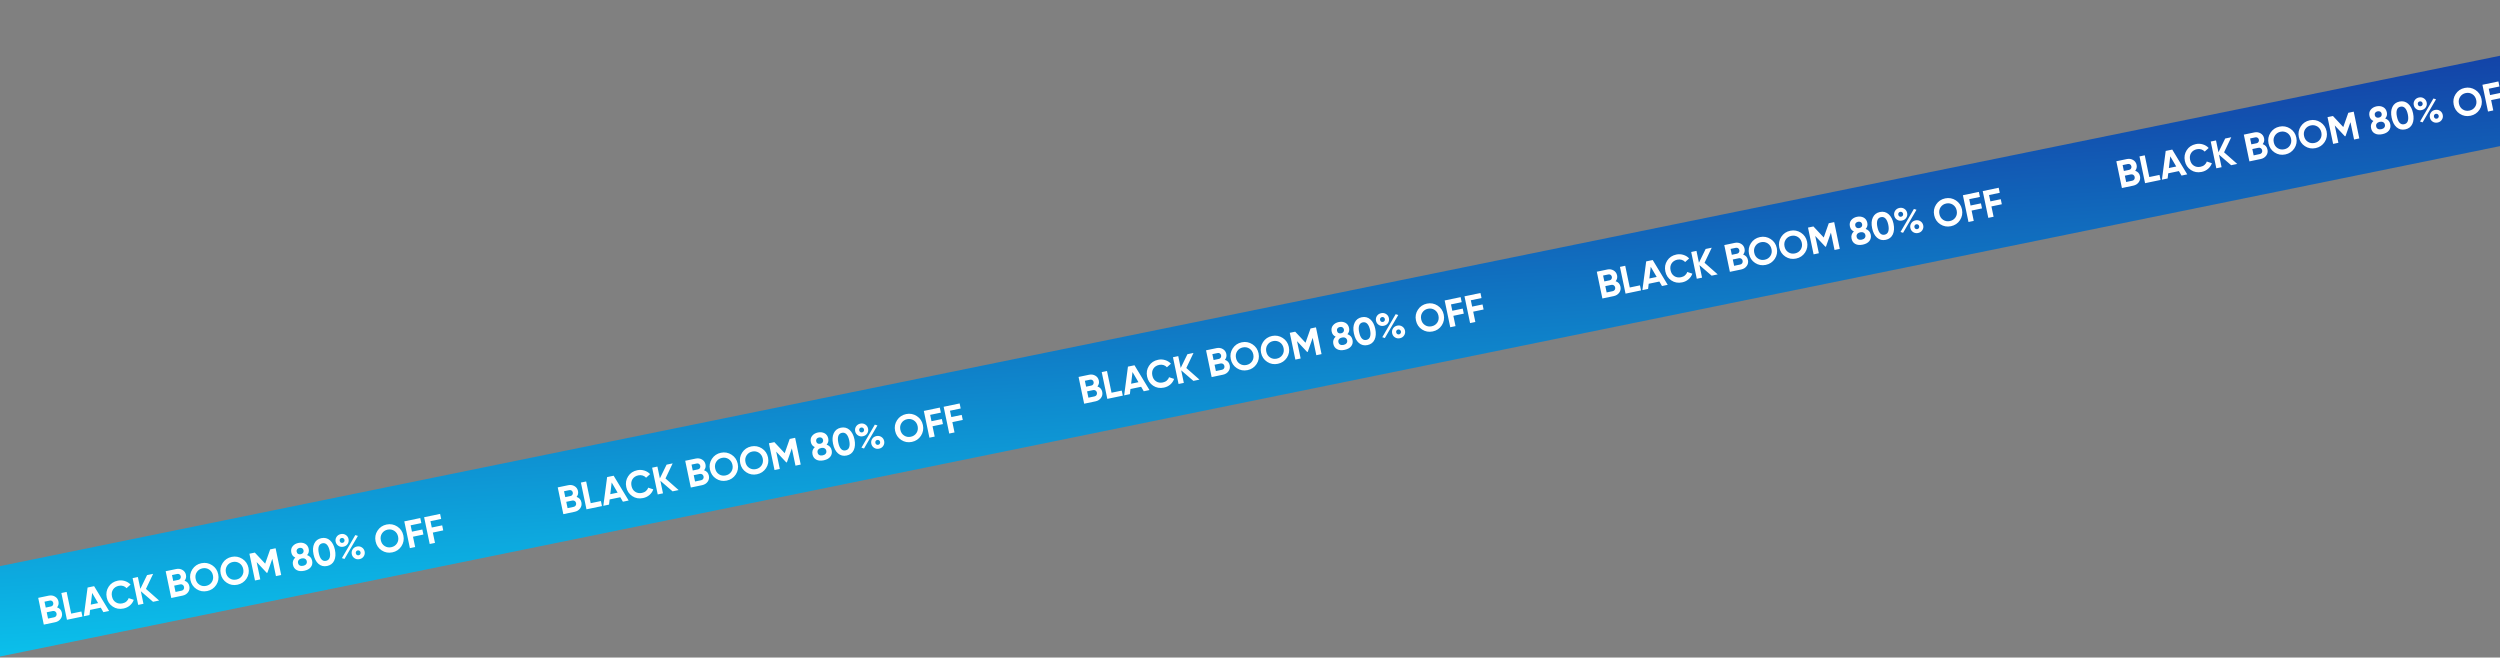 <svg width="1920" height="505" viewBox="0 0 1920 505" fill="none" xmlns="http://www.w3.org/2000/svg">
<rect x="0" y="0" width="1920" height="505" fill="#808080" stroke="none"/>
<g clip-path="url(#clip0_25303_119702)">
<rect width="2188" height="68" transform="translate(-14 437.641) rotate(-11.538)" fill="url(#paint0_linear_25303_119702)"/>
<path d="M43.83 466.45C45.842 467.133 47.077 468.5 47.513 470.585C47.881 472.346 47.559 473.885 46.558 475.258C45.558 476.632 44.148 477.509 42.356 477.883L33.635 479.705L29.34 459.149L37.445 457.456C39.207 457.088 40.792 457.339 42.223 458.174C43.654 459.009 44.559 460.26 44.909 461.934C45.265 463.637 44.907 465.153 43.83 466.45ZM38.237 461.244L34.184 462.091L35.129 466.613L39.181 465.766C39.798 465.638 40.284 465.322 40.603 464.795C40.928 464.298 41.046 463.691 40.911 463.045C40.776 462.399 40.461 461.913 39.957 461.559C39.46 461.234 38.883 461.109 38.237 461.244ZM41.565 474.095C42.24 473.954 42.755 473.632 43.127 473.064C43.469 472.502 43.582 471.865 43.434 471.161C43.293 470.485 42.942 469.976 42.403 469.599C41.835 469.227 41.228 469.108 40.553 469.25L35.883 470.225L36.896 475.07L41.565 474.095ZM54.657 471.268L62.498 469.63L63.308 473.506L51.415 475.991L47.12 455.435L51.173 454.588L54.657 471.268ZM79.398 470.145L77.392 466.702L69.199 468.414L68.739 472.372L64.363 473.286L67.263 451.227L72.285 450.178L83.803 469.225L79.398 470.145ZM69.7 464.356L75.338 463.178L70.764 455.368L69.7 464.356ZM94.889 467.338C91.776 467.988 89.007 467.494 86.581 465.856C84.125 464.223 82.599 461.906 81.967 458.882C81.335 455.857 81.806 453.123 83.403 450.644C84.97 448.171 87.31 446.61 90.423 445.959C92.273 445.573 94.069 445.658 95.838 446.207C97.608 446.757 99.087 447.674 100.275 448.958L97.203 451.715C96.484 450.915 95.632 450.357 94.582 450.025C93.532 449.693 92.42 449.649 91.245 449.894C89.248 450.312 87.768 451.295 86.792 452.786C85.823 454.307 85.573 456.044 85.99 458.041C86.407 460.038 87.332 461.531 88.823 462.506C90.32 463.511 92.064 463.791 94.061 463.373C95.236 463.128 96.244 462.672 97.073 461.947C97.902 461.223 98.489 460.364 98.798 459.35L102.716 460.646C102.148 462.328 101.16 463.76 99.788 464.966C98.386 466.178 96.769 466.945 94.889 467.338ZM122.195 461.204L117.526 462.18L108.172 454.082L110.184 463.714L106.132 464.56L101.838 444.004L105.89 443.157L107.786 452.231L112.938 441.685L117.607 440.71L112.087 452.283L122.195 461.204ZM141.735 445.997C143.748 446.68 144.983 448.047 145.419 450.132C145.787 451.893 145.465 453.432 144.464 454.805C143.464 456.179 142.054 457.056 140.262 457.43L131.54 459.252L127.246 438.696L135.351 437.003C137.113 436.635 138.698 436.886 140.129 437.721C141.56 438.556 142.465 439.807 142.815 441.481C143.171 443.184 142.813 444.7 141.735 445.997ZM136.143 440.791L132.09 441.638L133.035 446.16L137.087 445.313C137.704 445.185 138.19 444.869 138.509 444.342C138.834 443.845 138.952 443.238 138.817 442.592C138.682 441.946 138.366 441.46 137.863 441.106C137.366 440.781 136.789 440.656 136.143 440.791ZM139.471 453.642C140.146 453.501 140.661 453.179 141.033 452.611C141.375 452.049 141.488 451.412 141.34 450.708C141.199 450.032 140.848 449.523 140.309 449.146C139.741 448.774 139.134 448.655 138.459 448.797L133.789 449.772L134.802 454.617L139.471 453.642ZM159.127 453.918C156.131 454.544 153.391 454.044 150.906 452.418C148.421 450.791 146.86 448.451 146.234 445.456C145.608 442.461 146.108 439.72 147.735 437.235C149.361 434.75 151.665 433.166 154.661 432.54C157.627 431.92 160.373 432.45 162.887 434.07C165.372 435.696 166.957 438.001 167.583 440.996C168.209 443.991 167.685 446.767 166.059 449.252C164.404 451.743 162.093 453.299 159.127 453.918ZM158.299 449.954C160.178 449.561 161.606 448.62 162.634 447.087C163.633 445.56 163.941 443.81 163.53 441.843C163.126 439.905 162.142 438.424 160.609 437.396C159.054 436.403 157.362 436.082 155.483 436.475C153.603 436.868 152.153 437.845 151.154 439.371C150.131 440.933 149.852 442.677 150.257 444.616C150.668 446.583 151.622 448.069 153.178 449.062C154.705 450.061 156.419 450.347 158.299 449.954ZM182.384 449.06C179.389 449.685 176.649 449.185 174.164 447.559C171.679 445.933 170.117 443.593 169.492 440.597C168.866 437.602 169.366 434.862 170.992 432.377C172.618 429.892 174.923 428.307 177.918 427.681C180.884 427.062 183.631 427.591 186.145 429.211C188.63 430.837 190.215 433.142 190.841 436.137C191.466 439.133 190.943 441.908 189.317 444.394C187.661 446.885 185.35 448.44 182.384 449.06ZM181.556 445.095C183.436 444.703 184.863 443.761 185.892 442.228C186.891 440.702 187.199 438.952 186.788 436.984C186.383 435.046 185.4 433.566 183.867 432.537C182.311 431.545 180.62 431.224 178.74 431.616C176.861 432.009 175.41 432.986 174.411 434.513C173.389 436.075 173.11 437.819 173.515 439.757C173.926 441.724 174.88 443.211 176.436 444.204C177.962 445.203 179.677 445.488 181.556 445.095ZM211.658 421.062L215.952 441.618L211.929 442.459L209.144 429.127L205.352 439.879L204.882 439.977L197.11 431.671L199.889 444.974L195.836 445.821L191.542 425.264L195.712 424.393L203.645 432.88L207.488 421.933L211.658 421.062ZM235.844 426.307C237.963 427.06 239.275 428.502 239.729 430.675C240.128 432.584 239.766 434.222 238.671 435.585C237.583 436.977 235.902 437.88 233.641 438.352C231.35 438.831 229.419 438.682 227.894 437.836C226.345 437.026 225.386 435.663 224.988 433.754C224.534 431.581 225.13 429.741 226.77 428.203C225.116 427.475 224.117 426.213 223.737 424.392C223.344 422.513 223.648 420.886 224.719 419.559C225.79 418.232 227.266 417.372 229.175 416.974C231.054 416.581 232.75 416.778 234.263 417.566C235.747 418.359 236.706 419.722 237.098 421.601C237.479 423.422 237.045 425.014 235.844 426.307ZM229.972 420.791C229.179 420.957 228.582 421.327 228.198 421.836C227.791 422.381 227.679 423.017 227.832 423.751C227.992 424.515 228.349 425.053 228.941 425.389C229.502 425.732 230.191 425.802 230.984 425.637C231.748 425.477 232.351 425.137 232.758 424.592C233.136 424.053 233.278 423.411 233.118 422.647C232.965 421.913 232.578 421.381 232.016 421.038C231.431 420.732 230.736 420.632 229.972 420.791ZM232.843 434.535C233.842 434.326 234.585 433.925 235.098 433.297C235.61 432.669 235.786 431.897 235.596 430.987C235.412 430.106 234.948 429.498 234.227 429.127C233.506 428.757 232.658 428.658 231.659 428.867C230.661 429.075 229.894 429.512 229.381 430.14C228.869 430.768 228.716 431.504 228.9 432.385C229.09 433.296 229.531 433.939 230.252 434.31C230.973 434.68 231.845 434.743 232.843 434.535ZM251.241 434.675C248.657 435.215 246.458 434.663 244.585 433.032C242.712 431.4 241.461 428.934 240.786 425.704C240.111 422.473 240.276 419.742 241.339 417.497C242.403 415.252 244.191 413.837 246.775 413.297C249.36 412.757 251.565 413.338 253.438 414.97C255.282 416.607 256.556 419.038 257.231 422.268C257.906 425.499 257.718 428.265 256.684 430.504C255.62 432.749 253.826 434.135 251.241 434.675ZM250.413 430.711C251.764 430.429 252.705 429.65 253.164 428.328C253.63 427.035 253.662 425.282 253.208 423.109C252.754 420.936 252.022 419.341 251.072 418.314C250.128 417.316 248.948 416.95 247.597 417.232C246.217 417.52 245.312 418.322 244.847 419.615C244.387 420.937 244.384 422.684 244.838 424.857C245.299 427.06 246.001 428.66 246.945 429.658C247.889 430.656 249.033 430.999 250.413 430.711ZM263.757 419.863C262.348 420.157 261.046 419.939 259.91 419.196C258.774 418.452 258.065 417.405 257.782 416.054C257.5 414.703 257.731 413.46 258.474 412.324C259.218 411.188 260.323 410.466 261.733 410.172C263.143 409.878 264.415 410.102 265.551 410.845C266.687 411.589 267.397 412.636 267.679 413.987C267.967 415.367 267.736 416.61 266.993 417.746C266.25 418.882 265.167 419.568 263.757 419.863ZM262.585 428.628L272.866 410.942L274.866 411.566L264.562 429.287L262.585 428.628ZM263.109 416.903C263.637 416.793 264.041 416.524 264.32 416.098C264.598 415.672 264.676 415.166 264.566 414.637C264.456 414.108 264.187 413.705 263.761 413.426C263.335 413.147 262.858 413.063 262.329 413.173C261.801 413.284 261.397 413.552 261.118 413.978C260.84 414.404 260.785 414.875 260.895 415.404C261.006 415.932 261.251 416.372 261.677 416.65C262.103 416.929 262.58 417.013 263.109 416.903ZM276.113 429.418C274.703 429.713 273.43 429.488 272.294 428.745C271.158 428.001 270.449 426.954 270.167 425.603C269.885 424.253 270.115 423.009 270.859 421.873C271.602 420.737 272.679 420.022 274.088 419.727C275.498 419.433 276.77 419.657 277.906 420.401C279.043 421.144 279.752 422.191 280.034 423.542C280.316 424.893 280.085 426.136 279.342 427.272C278.599 428.409 277.522 429.124 276.113 429.418ZM275.493 426.452C276.022 426.342 276.396 426.08 276.668 425.624C276.947 425.198 277.031 424.721 276.921 424.192C276.811 423.664 276.542 423.26 276.116 422.981C275.69 422.703 275.236 422.583 274.708 422.693C274.179 422.804 273.782 423.101 273.503 423.527C273.224 423.953 273.169 424.425 273.28 424.953C273.39 425.482 273.635 425.921 274.061 426.2C274.487 426.479 274.964 426.563 275.493 426.452ZM301.34 424.209C298.345 424.835 295.604 424.335 293.119 422.709C290.634 421.083 289.073 418.742 288.447 415.747C287.821 412.752 288.322 410.012 289.948 407.526C291.574 405.041 293.879 403.457 296.874 402.831C299.84 402.211 302.586 402.741 305.101 404.361C307.586 405.987 309.17 408.292 309.796 411.287C310.422 414.282 309.898 417.058 308.272 419.543C306.617 422.034 304.306 423.59 301.34 424.209ZM300.512 420.245C302.391 419.852 303.819 418.911 304.847 417.378C305.846 415.851 306.155 414.101 305.744 412.134C305.339 410.196 304.355 408.715 302.823 407.687C301.267 406.694 299.575 406.373 297.696 406.766C295.817 407.159 294.366 408.136 293.367 409.662C292.345 411.224 292.065 412.968 292.47 414.907C292.881 416.874 293.835 418.36 295.391 419.353C296.918 420.352 298.632 420.638 300.512 420.245ZM323.582 401.726L315.36 403.444L316.378 408.318L324.366 406.65L325.175 410.526L317.188 412.195L318.844 420.124L314.792 420.97L310.497 400.414L322.772 397.85L323.582 401.726ZM338.81 398.545L330.587 400.263L331.606 405.137L339.593 403.469L340.403 407.345L332.416 409.014L334.072 416.942L330.019 417.789L325.725 397.233L338 394.669L338.81 398.545Z" fill="white"/>
<path d="M442.829 381.622C444.842 382.305 446.077 383.671 446.513 385.756C446.881 387.518 446.559 389.057 445.558 390.43C444.558 391.804 443.148 392.681 441.356 393.055L432.635 394.877L428.34 374.321L436.445 372.628C438.207 372.26 439.792 372.511 441.223 373.346C442.654 374.181 443.559 375.432 443.909 377.106C444.265 378.809 443.907 380.324 442.829 381.622ZM437.237 376.416L433.184 377.262L434.129 381.785L438.181 380.938C438.798 380.809 439.284 380.493 439.603 379.967C439.928 379.47 440.046 378.863 439.911 378.217C439.776 377.571 439.461 377.085 438.957 376.731C438.46 376.405 437.883 376.281 437.237 376.416ZM440.565 389.267C441.24 389.126 441.755 388.804 442.127 388.236C442.469 387.674 442.582 387.037 442.434 386.333C442.293 385.657 441.942 385.148 441.403 384.77C440.835 384.399 440.228 384.28 439.553 384.421L434.883 385.397L435.896 390.242L440.565 389.267ZM453.657 386.44L461.498 384.802L462.308 388.678L450.415 391.163L446.12 370.606L450.173 369.76L453.657 386.44ZM478.399 385.317L476.392 381.874L468.199 383.586L467.739 387.544L463.363 388.458L466.264 366.398L471.285 365.349L482.803 384.397L478.399 385.317ZM468.7 379.528L474.338 378.35L469.764 370.54L468.7 379.528ZM493.889 382.51C490.776 383.16 488.007 382.666 485.581 381.027C483.125 379.395 481.599 377.078 480.967 374.054C480.335 371.029 480.806 368.295 482.403 365.816C483.97 363.343 486.31 361.782 489.423 361.131C491.273 360.745 493.068 360.829 494.838 361.379C496.608 361.929 498.087 362.846 499.275 364.13L496.203 366.886C495.485 366.086 494.633 365.529 493.582 365.197C492.532 364.864 491.42 364.821 490.245 365.066C488.248 365.483 486.768 366.467 485.792 367.958C484.823 369.478 484.573 371.216 484.99 373.213C485.407 375.21 486.332 376.702 487.823 377.678C489.32 378.683 491.064 378.963 493.061 378.545C494.236 378.3 495.244 377.844 496.073 377.119C496.902 376.394 497.489 375.536 497.798 374.522L501.716 375.818C501.148 377.5 500.16 378.932 498.788 380.138C497.386 381.35 495.769 382.117 493.889 382.51ZM521.195 376.376L516.526 377.352L507.172 369.253L509.184 378.885L505.132 379.732L500.838 359.176L504.89 358.329L506.786 367.403L511.938 356.857L516.607 355.881L511.087 367.455L521.195 376.376ZM540.735 361.169C542.748 361.852 543.983 363.218 544.419 365.303C544.787 367.065 544.465 368.604 543.464 369.977C542.464 371.351 541.054 372.228 539.262 372.602L530.54 374.424L526.246 353.868L534.351 352.175C536.113 351.807 537.698 352.058 539.129 352.893C540.56 353.728 541.465 354.979 541.815 356.653C542.171 358.356 541.813 359.871 540.735 361.169ZM535.143 355.963L531.09 356.809L532.035 361.332L536.087 360.485C536.704 360.356 537.19 360.04 537.509 359.514C537.834 359.017 537.952 358.41 537.817 357.764C537.682 357.118 537.366 356.632 536.863 356.278C536.366 355.952 535.789 355.828 535.143 355.963ZM538.471 368.814C539.146 368.673 539.661 368.351 540.033 367.783C540.375 367.221 540.488 366.584 540.34 365.88C540.199 365.204 539.848 364.695 539.309 364.317C538.741 363.946 538.134 363.827 537.459 363.968L532.789 364.944L533.802 369.789L538.471 368.814ZM558.127 369.09C555.131 369.716 552.391 369.216 549.906 367.59C547.421 365.963 545.86 363.623 545.234 360.628C544.608 357.633 545.108 354.892 546.735 352.407C548.361 349.922 550.665 348.338 553.661 347.712C556.627 347.092 559.373 347.622 561.887 349.242C564.372 350.868 565.957 353.173 566.583 356.168C567.209 359.163 566.685 361.939 565.059 364.424C563.404 366.915 561.093 368.471 558.127 369.09ZM557.299 365.126C559.178 364.733 560.606 363.791 561.634 362.259C562.633 360.732 562.941 358.982 562.53 357.015C562.126 355.076 561.142 353.596 559.609 352.568C558.054 351.575 556.362 351.254 554.483 351.647C552.603 352.039 551.153 353.017 550.154 354.543C549.131 356.105 548.852 357.849 549.257 359.787C549.668 361.755 550.622 363.241 552.178 364.234C553.705 365.233 555.419 365.518 557.299 365.126ZM581.384 364.232C578.389 364.857 575.649 364.357 573.164 362.731C570.679 361.105 569.117 358.765 568.492 355.769C567.866 352.774 568.366 350.034 569.992 347.549C571.618 345.064 573.923 343.479 576.918 342.853C579.884 342.234 582.631 342.763 585.145 344.383C587.63 346.009 589.215 348.314 589.841 351.309C590.466 354.305 589.943 357.08 588.317 359.565C586.661 362.057 584.35 363.612 581.384 364.232ZM580.556 360.267C582.436 359.875 583.863 358.933 584.892 357.4C585.891 355.874 586.199 354.123 585.788 352.156C585.383 350.218 584.4 348.738 582.867 347.709C581.311 346.716 579.62 346.396 577.74 346.788C575.861 347.181 574.41 348.158 573.411 349.685C572.389 351.247 572.11 352.991 572.515 354.929C572.926 356.896 573.88 358.383 575.436 359.375C576.962 360.374 578.677 360.66 580.556 360.267ZM610.658 336.234L614.952 356.79L610.929 357.631L608.144 344.298L604.352 355.051L603.882 355.149L596.11 346.843L598.889 360.146L594.836 360.992L590.542 340.436L594.712 339.565L602.645 348.052L606.488 337.105L610.658 336.234ZM634.844 341.479C636.963 342.232 638.275 343.674 638.729 345.847C639.128 347.755 638.766 349.394 637.671 350.757C636.583 352.149 634.902 353.052 632.641 353.524C630.35 354.002 628.419 353.854 626.894 353.008C625.345 352.198 624.386 350.835 623.988 348.926C623.534 346.753 624.13 344.912 625.77 343.374C624.116 342.647 623.117 341.385 622.737 339.564C622.344 337.685 622.648 336.058 623.719 334.731C624.79 333.404 626.266 332.544 628.175 332.145C630.054 331.753 631.75 331.95 633.263 332.737C634.747 333.531 635.706 334.894 636.098 336.773C636.479 338.594 636.045 340.186 634.844 341.479ZM628.972 335.963C628.179 336.129 627.582 336.499 627.198 337.008C626.791 337.553 626.679 338.189 626.832 338.923C626.992 339.687 627.349 340.225 627.941 340.561C628.502 340.904 629.191 340.974 629.984 340.808C630.748 340.649 631.351 340.308 631.758 339.764C632.136 339.225 632.278 338.582 632.118 337.819C631.965 337.085 631.578 336.553 631.016 336.21C630.431 335.904 629.736 335.804 628.972 335.963ZM631.843 349.706C632.842 349.498 633.585 349.097 634.098 348.469C634.61 347.841 634.786 347.069 634.596 346.159C634.412 345.278 633.948 344.67 633.227 344.299C632.506 343.929 631.658 343.83 630.659 344.039C629.661 344.247 628.894 344.683 628.381 345.311C627.869 345.939 627.716 346.676 627.9 347.557C628.09 348.468 628.531 349.111 629.252 349.481C629.973 349.852 630.845 349.915 631.843 349.706ZM650.241 349.847C647.657 350.387 645.458 349.835 643.585 348.204C641.712 346.572 640.461 344.106 639.786 340.876C639.111 337.645 639.276 334.914 640.339 332.669C641.403 330.424 643.191 329.008 645.775 328.469C648.36 327.929 650.565 328.51 652.438 330.141C654.282 331.779 655.556 334.21 656.231 337.44C656.906 340.67 656.718 343.437 655.684 345.676C654.62 347.921 652.826 349.307 650.241 349.847ZM649.413 345.883C650.764 345.6 651.705 344.822 652.164 343.5C652.63 342.207 652.662 340.454 652.208 338.281C651.754 336.107 651.022 334.513 650.072 333.486C649.128 332.488 647.948 332.121 646.597 332.404C645.217 332.692 644.312 333.494 643.847 334.787C643.387 336.108 643.384 337.856 643.838 340.029C644.299 342.231 645.001 343.832 645.945 344.83C646.889 345.828 648.033 346.171 649.413 345.883ZM662.757 335.035C661.348 335.329 660.046 335.111 658.91 334.367C657.774 333.624 657.065 332.577 656.782 331.226C656.5 329.875 656.731 328.632 657.474 327.496C658.218 326.36 659.323 325.638 660.733 325.344C662.143 325.049 663.415 325.274 664.551 326.017C665.687 326.761 666.397 327.808 666.679 329.159C666.967 330.539 666.736 331.782 665.993 332.918C665.25 334.054 664.167 334.74 662.757 335.035ZM661.585 343.8L671.866 326.114L673.866 326.738L663.562 344.459L661.585 343.8ZM662.109 332.075C662.637 331.964 663.041 331.696 663.32 331.27C663.598 330.844 663.676 330.338 663.566 329.809C663.456 329.28 663.187 328.877 662.761 328.598C662.335 328.319 661.858 328.235 661.329 328.345C660.801 328.456 660.397 328.724 660.118 329.15C659.84 329.576 659.785 330.047 659.895 330.576C660.006 331.104 660.251 331.544 660.677 331.822C661.103 332.101 661.58 332.185 662.109 332.075ZM675.113 344.59C673.703 344.885 672.43 344.66 671.294 343.917C670.158 343.173 669.449 342.126 669.167 340.775C668.885 339.424 669.115 338.181 669.859 337.045C670.602 335.909 671.679 335.194 673.088 334.899C674.498 334.605 675.77 334.829 676.906 335.573C678.043 336.316 678.752 337.363 679.034 338.714C679.316 340.065 679.085 341.308 678.342 342.444C677.599 343.58 676.522 344.296 675.113 344.59ZM674.493 341.624C675.022 341.514 675.396 341.252 675.668 340.796C675.947 340.37 676.031 339.893 675.921 339.364C675.811 338.836 675.542 338.432 675.116 338.153C674.69 337.875 674.236 337.755 673.708 337.865C673.179 337.976 672.782 338.273 672.503 338.699C672.224 339.125 672.169 339.596 672.28 340.125C672.39 340.654 672.635 341.093 673.061 341.372C673.487 341.65 673.964 341.735 674.493 341.624ZM700.34 339.381C697.345 340.007 694.604 339.507 692.119 337.881C689.634 336.254 688.073 333.914 687.447 330.919C686.821 327.924 687.322 325.183 688.948 322.698C690.574 320.213 692.879 318.629 695.874 318.003C698.84 317.383 701.586 317.913 704.101 319.533C706.586 321.159 708.17 323.464 708.796 326.459C709.422 329.454 708.898 332.23 707.272 334.715C705.617 337.206 703.306 338.762 700.34 339.381ZM699.512 335.417C701.391 335.024 702.819 334.082 703.847 332.55C704.846 331.023 705.155 329.273 704.744 327.306C704.339 325.367 703.355 323.887 701.823 322.859C700.267 321.866 698.575 321.545 696.696 321.938C694.817 322.33 693.366 323.308 692.367 324.834C691.345 326.396 691.065 328.14 691.47 330.078C691.881 332.046 692.835 333.532 694.391 334.525C695.918 335.524 697.632 335.809 699.512 335.417ZM722.582 316.898L714.36 318.616L715.378 323.49L723.366 321.822L724.175 325.698L716.188 327.367L717.844 335.296L713.792 336.142L709.497 315.586L721.772 313.022L722.582 316.898ZM737.81 313.717L729.587 315.434L730.606 320.309L738.593 318.641L739.403 322.517L731.416 324.186L733.072 332.114L729.019 332.961L724.725 312.405L737 309.84L737.81 313.717Z" fill="white"/>
<path d="M842.829 296.794C844.842 297.477 846.077 298.843 846.513 300.928C846.881 302.69 846.559 304.229 845.558 305.602C844.558 306.976 843.148 307.853 841.356 308.227L832.635 310.049L828.34 289.493L836.445 287.8C838.207 287.431 839.792 287.683 841.223 288.518C842.654 289.353 843.559 290.604 843.909 292.278C844.265 293.981 843.907 295.496 842.829 296.794ZM837.237 291.588L833.184 292.434L834.129 296.957L838.181 296.11C838.798 295.981 839.284 295.665 839.603 295.139C839.928 294.642 840.046 294.035 839.911 293.389C839.776 292.743 839.461 292.257 838.957 291.903C838.46 291.577 837.883 291.453 837.237 291.588ZM840.565 304.439C841.24 304.298 841.755 303.976 842.127 303.407C842.469 302.846 842.582 302.209 842.434 301.504C842.293 300.829 841.942 300.32 841.403 299.942C840.835 299.571 840.228 299.452 839.553 299.593L834.883 300.569L835.896 305.414L840.565 304.439ZM853.657 301.612L861.498 299.974L862.308 303.85L850.415 306.335L846.12 285.778L850.173 284.932L853.657 301.612ZM878.399 300.489L876.392 297.046L868.199 298.758L867.739 302.716L863.363 303.63L866.264 281.57L871.285 280.521L882.803 299.568L878.399 300.489ZM868.7 294.7L874.338 293.522L869.764 285.712L868.7 294.7ZM893.889 297.682C890.776 298.332 888.007 297.838 885.581 296.199C883.125 294.567 881.599 292.25 880.967 289.225C880.335 286.201 880.806 283.467 882.403 280.988C883.97 278.515 886.31 276.953 889.423 276.303C891.273 275.917 893.068 276.001 894.838 276.551C896.608 277.101 898.087 278.018 899.275 279.302L896.203 282.058C895.485 281.258 894.633 280.701 893.582 280.369C892.532 280.036 891.42 279.993 890.245 280.238C888.248 280.655 886.768 281.639 885.792 283.13C884.823 284.65 884.573 286.388 884.99 288.385C885.407 290.382 886.332 291.874 887.823 292.85C889.32 293.855 891.064 294.134 893.061 293.717C894.236 293.472 895.244 293.016 896.073 292.291C896.902 291.566 897.489 290.708 897.798 289.693L901.716 290.99C901.148 292.671 900.16 294.104 898.788 295.31C897.386 296.522 895.769 297.289 893.889 297.682ZM921.195 291.548L916.526 292.524L907.172 284.425L909.184 294.057L905.132 294.904L900.838 274.348L904.89 273.501L906.786 282.575L911.938 272.029L916.607 271.053L911.087 282.627L921.195 291.548ZM940.735 276.341C942.748 277.024 943.983 278.39 944.419 280.475C944.787 282.237 944.465 283.776 943.464 285.149C942.464 286.523 941.054 287.4 939.262 287.774L930.54 289.596L926.246 269.04L934.351 267.347C936.113 266.978 937.698 267.23 939.129 268.065C940.56 268.9 941.465 270.151 941.815 271.825C942.171 273.528 941.813 275.043 940.735 276.341ZM935.143 271.135L931.09 271.981L932.035 276.504L936.087 275.657C936.704 275.528 937.19 275.212 937.509 274.686C937.834 274.189 937.952 273.582 937.817 272.936C937.682 272.29 937.366 271.804 936.863 271.45C936.366 271.124 935.789 271 935.143 271.135ZM938.471 283.986C939.146 283.845 939.661 283.523 940.033 282.954C940.375 282.393 940.488 281.756 940.34 281.051C940.199 280.376 939.848 279.867 939.309 279.489C938.741 279.118 938.134 278.999 937.459 279.14L932.789 280.116L933.802 284.961L938.471 283.986ZM958.127 284.262C955.131 284.888 952.391 284.388 949.906 282.761C947.421 281.135 945.86 278.795 945.234 275.8C944.608 272.804 945.108 270.064 946.735 267.579C948.361 265.094 950.665 263.509 953.661 262.884C956.627 262.264 959.373 262.794 961.887 264.414C964.372 266.04 965.957 268.345 966.583 271.34C967.209 274.335 966.685 277.111 965.059 279.596C963.404 282.087 961.093 283.643 958.127 284.262ZM957.299 280.298C959.178 279.905 960.606 278.963 961.634 277.431C962.633 275.904 962.941 274.154 962.53 272.186C962.126 270.248 961.142 268.768 959.609 267.74C958.054 266.747 956.362 266.426 954.483 266.819C952.603 267.211 951.153 268.189 950.154 269.715C949.131 271.277 948.852 273.021 949.257 274.959C949.668 276.927 950.622 278.413 952.178 279.406C953.705 280.405 955.419 280.69 957.299 280.298ZM981.384 279.403C978.389 280.029 975.649 279.529 973.164 277.903C970.679 276.277 969.117 273.936 968.492 270.941C967.866 267.946 968.366 265.206 969.992 262.721C971.618 260.236 973.923 258.651 976.918 258.025C979.884 257.405 982.631 257.935 985.145 259.555C987.63 261.181 989.215 263.486 989.841 266.481C990.466 269.477 989.943 272.252 988.317 274.737C986.661 277.228 984.35 278.784 981.384 279.403ZM980.556 275.439C982.436 275.046 983.863 274.105 984.892 272.572C985.891 271.045 986.199 269.295 985.788 267.328C985.383 265.39 984.4 263.909 982.867 262.881C981.311 261.888 979.62 261.567 977.74 261.96C975.861 262.353 974.41 263.33 973.411 264.857C972.389 266.419 972.11 268.163 972.515 270.101C972.926 272.068 973.88 273.555 975.436 274.547C976.962 275.546 978.677 275.832 980.556 275.439ZM1010.66 251.406L1014.95 271.962L1010.93 272.802L1008.14 259.47L1004.35 270.223L1003.88 270.321L996.11 262.015L998.889 275.318L994.836 276.164L990.542 255.608L994.712 254.737L1002.64 263.224L1006.49 252.277L1010.66 251.406ZM1034.84 256.651C1036.96 257.403 1038.28 258.845 1038.73 261.019C1039.13 262.927 1038.77 264.566 1037.67 265.929C1036.58 267.321 1034.9 268.223 1032.64 268.696C1030.35 269.174 1028.42 269.026 1026.89 268.18C1025.35 267.37 1024.39 266.007 1023.99 264.098C1023.53 261.925 1024.13 260.084 1025.77 258.546C1024.12 257.819 1023.12 256.557 1022.74 254.736C1022.34 252.857 1022.65 251.23 1023.72 249.903C1024.79 248.576 1026.27 247.716 1028.17 247.317C1030.05 246.925 1031.75 247.122 1033.26 247.909C1034.75 248.703 1035.71 250.065 1036.1 251.945C1036.48 253.766 1036.05 255.358 1034.84 256.651ZM1028.97 251.135C1028.18 251.301 1027.58 251.67 1027.2 252.18C1026.79 252.725 1026.68 253.361 1026.83 254.095C1026.99 254.859 1027.35 255.397 1027.94 255.733C1028.5 256.075 1029.19 256.146 1029.98 255.98C1030.75 255.821 1031.35 255.48 1031.76 254.936C1032.14 254.397 1032.28 253.754 1032.12 252.991C1031.96 252.257 1031.58 251.725 1031.02 251.382C1030.43 251.075 1029.74 250.975 1028.97 251.135ZM1031.84 264.878C1032.84 264.67 1033.59 264.269 1034.1 263.641C1034.61 263.013 1034.79 262.241 1034.6 261.33C1034.41 260.449 1033.95 259.841 1033.23 259.471C1032.51 259.101 1031.66 259.002 1030.66 259.211C1029.66 259.419 1028.89 259.855 1028.38 260.483C1027.87 261.111 1027.72 261.848 1027.9 262.729C1028.09 263.639 1028.53 264.283 1029.25 264.653C1029.97 265.024 1030.84 265.087 1031.84 264.878ZM1050.24 265.019C1047.66 265.559 1045.46 265.007 1043.58 263.375C1041.71 261.744 1040.46 259.278 1039.79 256.047C1039.11 252.817 1039.28 250.086 1040.34 247.841C1041.4 245.596 1043.19 244.18 1045.78 243.64C1048.36 243.101 1050.57 243.682 1052.44 245.313C1054.28 246.951 1055.56 249.382 1056.23 252.612C1056.91 255.842 1056.72 258.609 1055.68 260.848C1054.62 263.093 1052.83 264.479 1050.24 265.019ZM1049.41 261.055C1050.76 260.772 1051.7 259.994 1052.16 258.672C1052.63 257.379 1052.66 255.626 1052.21 253.452C1051.75 251.279 1051.02 249.685 1050.07 248.658C1049.13 247.66 1047.95 247.293 1046.6 247.576C1045.22 247.864 1044.31 248.666 1043.85 249.958C1043.39 251.28 1043.38 253.028 1043.84 255.201C1044.3 257.403 1045 259.004 1045.94 260.002C1046.89 261 1048.03 261.343 1049.41 261.055ZM1062.76 250.207C1061.35 250.501 1060.05 250.283 1058.91 249.539C1057.77 248.796 1057.06 247.749 1056.78 246.398C1056.5 245.047 1056.73 243.804 1057.47 242.668C1058.22 241.532 1059.32 240.81 1060.73 240.516C1062.14 240.221 1063.42 240.446 1064.55 241.189C1065.69 241.933 1066.4 242.98 1066.68 244.331C1066.97 245.711 1066.74 246.954 1065.99 248.09C1065.25 249.226 1064.17 249.912 1062.76 250.207ZM1061.59 258.972L1071.87 241.285L1073.87 241.91L1063.56 259.631L1061.59 258.972ZM1062.11 247.247C1062.64 247.136 1063.04 246.868 1063.32 246.442C1063.6 246.016 1063.68 245.509 1063.57 244.981C1063.46 244.452 1063.19 244.049 1062.76 243.77C1062.34 243.491 1061.86 243.407 1061.33 243.517C1060.8 243.628 1060.4 243.896 1060.12 244.322C1059.84 244.748 1059.78 245.219 1059.9 245.748C1060.01 246.276 1060.25 246.715 1060.68 246.994C1061.1 247.273 1061.58 247.357 1062.11 247.247ZM1075.11 259.762C1073.7 260.056 1072.43 259.832 1071.29 259.089C1070.16 258.345 1069.45 257.298 1069.17 255.947C1068.88 254.596 1069.12 253.353 1069.86 252.217C1070.6 251.081 1071.68 250.366 1073.09 250.071C1074.5 249.777 1075.77 250.001 1076.91 250.745C1078.04 251.488 1078.75 252.535 1079.03 253.886C1079.32 255.237 1079.09 256.48 1078.34 257.616C1077.6 258.752 1076.52 259.468 1075.11 259.762ZM1074.49 256.796C1075.02 256.686 1075.4 256.423 1075.67 255.968C1075.95 255.542 1076.03 255.065 1075.92 254.536C1075.81 254.008 1075.54 253.604 1075.12 253.325C1074.69 253.046 1074.24 252.927 1073.71 253.037C1073.18 253.148 1072.78 253.445 1072.5 253.871C1072.22 254.297 1072.17 254.768 1072.28 255.297C1072.39 255.826 1072.64 256.265 1073.06 256.543C1073.49 256.822 1073.96 256.906 1074.49 256.796ZM1100.34 254.553C1097.34 255.179 1094.6 254.679 1092.12 253.052C1089.63 251.426 1088.07 249.086 1087.45 246.091C1086.82 243.095 1087.32 240.355 1088.95 237.87C1090.57 235.385 1092.88 233.8 1095.87 233.175C1098.84 232.555 1101.59 233.085 1104.1 234.705C1106.59 236.331 1108.17 238.636 1108.8 241.631C1109.42 244.626 1108.9 247.402 1107.27 249.887C1105.62 252.378 1103.31 253.934 1100.34 254.553ZM1099.51 250.589C1101.39 250.196 1102.82 249.254 1103.85 247.722C1104.85 246.195 1105.15 244.445 1104.74 242.477C1104.34 240.539 1103.36 239.059 1101.82 238.031C1100.27 237.038 1098.58 236.717 1096.7 237.11C1094.82 237.502 1093.37 238.48 1092.37 240.006C1091.34 241.568 1091.07 243.312 1091.47 245.25C1091.88 247.218 1092.84 248.704 1094.39 249.697C1095.92 250.696 1097.63 250.981 1099.51 250.589ZM1122.58 232.07L1114.36 233.787L1115.38 238.662L1123.37 236.994L1124.18 240.87L1116.19 242.539L1117.84 250.467L1113.79 251.314L1109.5 230.758L1121.77 228.193L1122.58 232.07ZM1137.81 228.889L1129.59 230.606L1130.61 235.481L1138.59 233.812L1139.4 237.689L1131.42 239.357L1133.07 247.286L1129.02 248.133L1124.73 227.577L1137 225.012L1137.81 228.889Z" fill="white"/>
<path d="M1240.83 215.974C1242.84 216.657 1244.08 218.023 1244.51 220.108C1244.88 221.87 1244.56 223.408 1243.56 224.782C1242.56 226.155 1241.15 227.032 1239.36 227.407L1230.63 229.229L1226.34 208.672L1234.45 206.979C1236.21 206.611 1237.79 206.862 1239.22 207.697C1240.65 208.532 1241.56 209.784 1241.91 211.458C1242.26 213.161 1241.91 214.676 1240.83 215.974ZM1235.24 210.767L1231.18 211.614L1232.13 216.136L1236.18 215.29C1236.8 215.161 1237.28 214.845 1237.6 214.319C1237.93 213.822 1238.05 213.215 1237.91 212.569C1237.78 211.922 1237.46 211.437 1236.96 211.082C1236.46 210.757 1235.88 210.632 1235.24 210.767ZM1238.56 223.618C1239.24 223.477 1239.76 223.155 1240.13 222.587C1240.47 222.025 1240.58 221.389 1240.43 220.684C1240.29 220.009 1239.94 219.5 1239.4 219.122C1238.84 218.75 1238.23 218.632 1237.55 218.773L1232.88 219.748L1233.9 224.594L1238.56 223.618ZM1251.66 220.791L1259.5 219.153L1260.31 223.03L1248.41 225.514L1244.12 204.958L1248.17 204.111L1251.66 220.791ZM1276.4 219.668L1274.39 216.226L1266.2 217.937L1265.74 221.895L1261.36 222.809L1264.26 200.75L1269.29 199.701L1280.8 218.748L1276.4 219.668ZM1266.7 213.879L1272.34 212.701L1267.76 204.892L1266.7 213.879ZM1291.89 216.861C1288.78 217.512 1286.01 217.018 1283.58 215.379C1281.12 213.747 1279.6 211.43 1278.97 208.405C1278.34 205.38 1278.81 202.646 1280.4 200.167C1281.97 197.695 1284.31 196.133 1287.42 195.483C1289.27 195.096 1291.07 195.181 1292.84 195.731C1294.61 196.28 1296.09 197.197 1297.27 198.482L1294.2 201.238C1293.48 200.438 1292.63 199.881 1291.58 199.548C1290.53 199.216 1289.42 199.173 1288.25 199.418C1286.25 199.835 1284.77 200.819 1283.79 202.31C1282.82 203.83 1282.57 205.568 1282.99 207.565C1283.41 209.562 1284.33 211.054 1285.82 212.03C1287.32 213.035 1289.06 213.314 1291.06 212.897C1292.24 212.652 1293.24 212.196 1294.07 211.471C1294.9 210.746 1295.49 209.888 1295.8 208.873L1299.72 210.169C1299.15 211.851 1298.16 213.283 1296.79 214.49C1295.39 215.702 1293.77 216.469 1291.89 216.861ZM1319.2 210.728L1314.53 211.703L1305.17 203.605L1307.18 213.237L1303.13 214.084L1298.84 193.527L1302.89 192.681L1304.79 201.755L1309.94 191.208L1314.61 190.233L1309.09 201.806L1319.2 210.728ZM1338.74 195.521C1340.75 196.204 1341.98 197.57 1342.42 199.655C1342.79 201.417 1342.46 202.955 1341.46 204.329C1340.46 205.702 1339.05 206.579 1337.26 206.954L1328.54 208.776L1324.25 188.219L1332.35 186.526C1334.11 186.158 1335.7 186.409 1337.13 187.244C1338.56 188.079 1339.47 189.331 1339.81 191.005C1340.17 192.708 1339.81 194.223 1338.74 195.521ZM1333.14 190.314L1329.09 191.161L1330.03 195.683L1334.09 194.837C1334.7 194.708 1335.19 194.392 1335.51 193.866C1335.83 193.369 1335.95 192.762 1335.82 192.116C1335.68 191.469 1335.37 190.984 1334.86 190.629C1334.37 190.304 1333.79 190.179 1333.14 190.314ZM1336.47 203.165C1337.15 203.024 1337.66 202.702 1338.03 202.134C1338.38 201.572 1338.49 200.936 1338.34 200.231C1338.2 199.556 1337.85 199.047 1337.31 198.669C1336.74 198.297 1336.13 198.179 1335.46 198.32L1330.79 199.295L1331.8 204.141L1336.47 203.165ZM1356.13 203.442C1353.13 204.068 1350.39 203.567 1347.91 201.941C1345.42 200.315 1343.86 197.975 1343.23 194.979C1342.61 191.984 1343.11 189.244 1344.73 186.759C1346.36 184.274 1348.67 182.689 1351.66 182.063C1354.63 181.444 1357.37 181.973 1359.89 183.593C1362.37 185.22 1363.96 187.524 1364.58 190.52C1365.21 193.515 1364.69 196.291 1363.06 198.776C1361.4 201.267 1359.09 202.822 1356.13 203.442ZM1355.3 199.477C1357.18 199.085 1358.61 198.143 1359.63 196.61C1360.63 195.084 1360.94 193.334 1360.53 191.366C1360.13 189.428 1359.14 187.948 1357.61 186.919C1356.05 185.927 1354.36 185.606 1352.48 185.998C1350.6 186.391 1349.15 187.368 1348.15 188.895C1347.13 190.457 1346.85 192.201 1347.26 194.139C1347.67 196.107 1348.62 197.593 1350.18 198.586C1351.7 199.585 1353.42 199.87 1355.3 199.477ZM1379.38 198.583C1376.39 199.209 1373.65 198.709 1371.16 197.082C1368.68 195.456 1367.12 193.116 1366.49 190.121C1365.87 187.125 1366.37 184.385 1367.99 181.9C1369.62 179.415 1371.92 177.83 1374.92 177.205C1377.88 176.585 1380.63 177.115 1383.15 178.735C1385.63 180.361 1387.21 182.666 1387.84 185.661C1388.47 188.656 1387.94 191.432 1386.32 193.917C1384.66 196.408 1382.35 197.964 1379.38 198.583ZM1378.56 194.619C1380.44 194.226 1381.86 193.284 1382.89 191.752C1383.89 190.225 1384.2 188.475 1383.79 186.507C1383.38 184.569 1382.4 183.089 1380.87 182.061C1379.31 181.068 1377.62 180.747 1375.74 181.14C1373.86 181.532 1372.41 182.51 1371.41 184.036C1370.39 185.598 1370.11 187.342 1370.51 189.28C1370.93 191.248 1371.88 192.734 1373.44 193.727C1374.96 194.726 1376.68 195.011 1378.56 194.619ZM1408.66 170.585L1412.95 191.142L1408.93 191.982L1406.14 178.65L1402.35 189.403L1401.88 189.501L1394.11 181.195L1396.89 194.497L1392.84 195.344L1388.54 174.788L1392.71 173.917L1400.64 182.404L1404.49 171.457L1408.66 170.585ZM1432.84 175.83C1434.96 176.583 1436.28 178.025 1436.73 180.198C1437.13 182.107 1436.77 183.746 1435.67 185.108C1434.58 186.5 1432.9 187.403 1430.64 187.876C1428.35 188.354 1426.42 188.206 1424.89 187.36C1423.35 186.549 1422.39 185.187 1421.99 183.278C1421.53 181.105 1422.13 179.264 1423.77 177.726C1422.12 176.999 1421.12 175.736 1420.74 173.916C1420.34 172.036 1420.65 170.41 1421.72 169.083C1422.79 167.756 1424.27 166.896 1426.17 166.497C1428.05 166.104 1429.75 166.302 1431.26 167.089C1432.75 167.882 1433.71 169.245 1434.1 171.125C1434.48 172.945 1434.05 174.538 1432.84 175.83ZM1426.97 170.315C1426.18 170.48 1425.58 170.85 1425.2 171.359C1424.79 171.904 1424.68 172.541 1424.83 173.275C1424.99 174.038 1425.35 174.577 1425.94 174.913C1426.5 175.255 1427.19 175.326 1427.98 175.16C1428.75 175.001 1429.35 174.66 1429.76 174.115C1430.14 173.577 1430.28 172.934 1430.12 172.171C1429.96 171.436 1429.58 170.904 1429.02 170.562C1428.43 170.255 1427.74 170.155 1426.97 170.315ZM1429.84 184.058C1430.84 183.849 1431.59 183.449 1432.1 182.821C1432.61 182.193 1432.79 181.42 1432.6 180.51C1432.41 179.629 1431.95 179.021 1431.23 178.651C1430.51 178.28 1429.66 178.182 1428.66 178.39C1427.66 178.599 1426.89 179.035 1426.38 179.663C1425.87 180.291 1425.72 181.028 1425.9 181.909C1426.09 182.819 1426.53 183.463 1427.25 183.833C1427.97 184.203 1428.84 184.267 1429.84 184.058ZM1448.24 184.199C1445.66 184.738 1443.46 184.187 1441.58 182.555C1439.71 180.924 1438.46 178.457 1437.79 175.227C1437.11 171.997 1437.28 169.265 1438.34 167.021C1439.4 164.776 1441.19 163.36 1443.78 162.82C1446.36 162.28 1448.57 162.862 1450.44 164.493C1452.28 166.131 1453.56 168.561 1454.23 171.792C1454.91 175.022 1454.72 177.789 1453.68 180.028C1452.62 182.273 1450.83 183.659 1448.24 184.199ZM1447.41 180.234C1448.76 179.952 1449.7 179.173 1450.16 177.851C1450.63 176.559 1450.66 174.805 1450.21 172.632C1449.75 170.459 1449.02 168.865 1448.07 167.838C1447.13 166.839 1445.95 166.473 1444.6 166.755C1443.22 167.044 1442.31 167.846 1441.85 169.138C1441.39 170.46 1441.38 172.207 1441.84 174.381C1442.3 176.583 1443 178.183 1443.94 179.181C1444.89 180.179 1446.03 180.523 1447.41 180.234ZM1460.76 169.386C1459.35 169.681 1458.05 169.462 1456.91 168.719C1455.77 167.976 1455.06 166.928 1454.78 165.578C1454.5 164.227 1454.73 162.983 1455.47 161.847C1456.22 160.711 1457.32 159.99 1458.73 159.695C1460.14 159.401 1461.42 159.625 1462.55 160.369C1463.69 161.112 1464.4 162.159 1464.68 163.51C1464.97 164.89 1464.74 166.134 1463.99 167.27C1463.25 168.406 1462.17 169.092 1460.76 169.386ZM1459.59 178.151L1469.87 160.465L1471.87 161.089L1461.56 178.811L1459.59 178.151ZM1460.11 166.426C1460.64 166.316 1461.04 166.048 1461.32 165.622C1461.6 165.196 1461.68 164.689 1461.57 164.16C1461.46 163.632 1461.19 163.228 1460.76 162.949C1460.34 162.671 1459.86 162.586 1459.33 162.697C1458.8 162.807 1458.4 163.076 1458.12 163.502C1457.84 163.928 1457.78 164.399 1457.9 164.927C1458.01 165.456 1458.25 165.895 1458.68 166.174C1459.1 166.453 1459.58 166.537 1460.11 166.426ZM1473.11 178.942C1471.7 179.236 1470.43 179.012 1469.29 178.268C1468.16 177.525 1467.45 176.478 1467.17 175.127C1466.88 173.776 1467.12 172.533 1467.86 171.397C1468.6 170.261 1469.68 169.545 1471.09 169.251C1472.5 168.956 1473.77 169.181 1474.91 169.924C1476.04 170.668 1476.75 171.715 1477.03 173.066C1477.32 174.416 1477.09 175.66 1476.34 176.796C1475.6 177.932 1474.52 178.647 1473.11 178.942ZM1472.49 175.976C1473.02 175.865 1473.4 175.603 1473.67 175.148C1473.95 174.722 1474.03 174.245 1473.92 173.716C1473.81 173.187 1473.54 172.784 1473.12 172.505C1472.69 172.226 1472.24 172.106 1471.71 172.217C1471.18 172.327 1470.78 172.625 1470.5 173.051C1470.22 173.477 1470.17 173.948 1470.28 174.477C1470.39 175.005 1470.64 175.444 1471.06 175.723C1471.49 176.002 1471.96 176.086 1472.49 175.976ZM1498.34 173.733C1495.34 174.359 1492.6 173.858 1490.12 172.232C1487.63 170.606 1486.07 168.266 1485.45 165.27C1484.82 162.275 1485.32 159.535 1486.95 157.05C1488.57 154.565 1490.88 152.98 1493.87 152.354C1496.84 151.735 1499.59 152.264 1502.1 153.884C1504.59 155.511 1506.17 157.815 1506.8 160.811C1507.42 163.806 1506.9 166.582 1505.27 169.067C1503.62 171.558 1501.31 173.113 1498.34 173.733ZM1497.51 169.768C1499.39 169.376 1500.82 168.434 1501.85 166.901C1502.85 165.375 1503.15 163.625 1502.74 161.657C1502.34 159.719 1501.36 158.239 1499.82 157.211C1498.27 156.218 1496.58 155.897 1494.7 156.289C1492.82 156.682 1491.37 157.659 1490.37 159.186C1489.34 160.748 1489.07 162.492 1489.47 164.43C1489.88 166.398 1490.84 167.884 1492.39 168.877C1493.92 169.876 1495.63 170.161 1497.51 169.768ZM1520.58 151.249L1512.36 152.967L1513.38 157.842L1521.37 156.173L1522.18 160.05L1514.19 161.718L1515.84 169.647L1511.79 170.494L1507.5 149.937L1519.77 147.373L1520.58 151.249ZM1535.81 148.068L1527.59 149.786L1528.61 154.661L1536.59 152.992L1537.4 156.868L1529.42 158.537L1531.07 166.466L1527.02 167.312L1522.73 146.756L1535 144.192L1535.81 148.068Z" fill="white"/>
<path d="M1639.83 131.146C1641.84 131.829 1643.08 133.195 1643.51 135.28C1643.88 137.042 1643.56 138.58 1642.56 139.954C1641.56 141.327 1640.15 142.204 1638.36 142.579L1629.63 144.401L1625.34 123.844L1633.45 122.151C1635.21 121.783 1636.79 122.034 1638.22 122.869C1639.65 123.704 1640.56 124.956 1640.91 126.63C1641.26 128.333 1640.91 129.848 1639.83 131.146ZM1634.24 125.939L1630.18 126.786L1631.13 131.308L1635.18 130.462C1635.8 130.333 1636.28 130.017 1636.6 129.491C1636.93 128.993 1637.05 128.386 1636.91 127.74C1636.78 127.094 1636.46 126.609 1635.96 126.254C1635.46 125.929 1634.88 125.804 1634.24 125.939ZM1637.56 138.79C1638.24 138.649 1638.76 138.327 1639.13 137.759C1639.47 137.197 1639.58 136.561 1639.43 135.856C1639.29 135.181 1638.94 134.672 1638.4 134.294C1637.84 133.922 1637.23 133.804 1636.55 133.945L1631.88 134.92L1632.9 139.766L1637.56 138.79ZM1650.66 135.963L1658.5 134.325L1659.31 138.202L1647.41 140.686L1643.12 120.13L1647.17 119.283L1650.66 135.963ZM1675.4 134.84L1673.39 131.398L1665.2 133.109L1664.74 137.067L1660.36 137.981L1663.26 115.922L1668.29 114.873L1679.8 133.92L1675.4 134.84ZM1665.7 129.051L1671.34 127.873L1666.76 120.064L1665.7 129.051ZM1690.89 132.033C1687.78 132.683 1685.01 132.189 1682.58 130.551C1680.12 128.919 1678.6 126.602 1677.97 123.577C1677.34 120.552 1677.81 117.818 1679.4 115.339C1680.97 112.867 1683.31 111.305 1686.42 110.655C1688.27 110.268 1690.07 110.353 1691.84 110.903C1693.61 111.452 1695.09 112.369 1696.27 113.654L1693.2 116.41C1692.48 115.61 1691.63 115.052 1690.58 114.72C1689.53 114.388 1688.42 114.344 1687.25 114.59C1685.25 115.007 1683.77 115.99 1682.79 117.481C1681.82 119.002 1681.57 120.74 1681.99 122.737C1682.41 124.733 1683.33 126.226 1684.82 127.202C1686.32 128.207 1688.06 128.486 1690.06 128.069C1691.24 127.823 1692.24 127.368 1693.07 126.643C1693.9 125.918 1694.49 125.06 1694.8 124.045L1698.72 125.341C1698.15 127.023 1697.16 128.455 1695.79 129.661C1694.39 130.874 1692.77 131.641 1690.89 132.033ZM1718.2 125.9L1713.53 126.875L1704.17 118.777L1706.18 128.409L1702.13 129.255L1697.84 108.699L1701.89 107.853L1703.79 116.927L1708.94 106.38L1713.61 105.405L1708.09 116.978L1718.2 125.9ZM1737.74 110.693C1739.75 111.376 1740.98 112.742 1741.42 114.827C1741.79 116.589 1741.46 118.127 1740.46 119.501C1739.46 120.874 1738.05 121.751 1736.26 122.126L1727.54 123.948L1723.25 103.391L1731.35 101.698C1733.11 101.33 1734.7 101.581 1736.13 102.416C1737.56 103.251 1738.47 104.503 1738.81 106.177C1739.17 107.88 1738.81 109.395 1737.74 110.693ZM1732.14 105.486L1728.09 106.333L1729.03 110.855L1733.09 110.009C1733.7 109.88 1734.19 109.564 1734.51 109.038C1734.83 108.54 1734.95 107.933 1734.82 107.287C1734.68 106.641 1734.37 106.156 1733.86 105.801C1733.37 105.476 1732.79 105.351 1732.14 105.486ZM1735.47 118.337C1736.15 118.196 1736.66 117.874 1737.03 117.306C1737.38 116.744 1737.49 116.108 1737.34 115.403C1737.2 114.728 1736.85 114.219 1736.31 113.841C1735.74 113.469 1735.13 113.351 1734.46 113.492L1729.79 114.467L1730.8 119.313L1735.47 118.337ZM1755.13 118.614C1752.13 119.239 1749.39 118.739 1746.91 117.113C1744.42 115.487 1742.86 113.147 1742.23 110.151C1741.61 107.156 1742.11 104.416 1743.73 101.931C1745.36 99.446 1747.67 97.861 1750.66 97.235C1753.63 96.616 1756.37 97.145 1758.89 98.765C1761.37 100.391 1762.96 102.696 1763.58 105.691C1764.21 108.687 1763.69 111.462 1762.06 113.948C1760.4 116.439 1758.09 117.994 1755.13 118.614ZM1754.3 114.649C1756.18 114.257 1757.61 113.315 1758.63 111.782C1759.63 110.256 1759.94 108.506 1759.53 106.538C1759.13 104.6 1758.14 103.12 1756.61 102.091C1755.05 101.099 1753.36 100.778 1751.48 101.17C1749.6 101.563 1748.15 102.54 1747.15 104.067C1746.13 105.629 1745.85 107.373 1746.26 109.311C1746.67 111.278 1747.62 112.765 1749.18 113.758C1750.7 114.756 1752.42 115.042 1754.3 114.649ZM1778.38 113.755C1775.39 114.381 1772.65 113.881 1770.16 112.254C1767.68 110.628 1766.12 108.288 1765.49 105.293C1764.87 102.297 1765.37 99.557 1766.99 97.072C1768.62 94.587 1770.92 93.002 1773.92 92.377C1776.88 91.757 1779.63 92.287 1782.15 93.907C1784.63 95.533 1786.21 97.837 1786.84 100.833C1787.47 103.828 1786.94 106.604 1785.32 109.089C1783.66 111.58 1781.35 113.135 1778.38 113.755ZM1777.56 109.791C1779.44 109.398 1780.86 108.456 1781.89 106.924C1782.89 105.397 1783.2 103.647 1782.79 101.679C1782.38 99.741 1781.4 98.261 1779.87 97.233C1778.31 96.24 1776.62 95.919 1774.74 96.312C1772.86 96.704 1771.41 97.682 1770.41 99.208C1769.39 100.77 1769.11 102.514 1769.51 104.452C1769.93 106.42 1770.88 107.906 1772.44 108.899C1773.96 109.898 1775.68 110.183 1777.56 109.791ZM1807.66 85.757L1811.95 106.314L1807.93 107.154L1805.14 93.822L1801.35 104.574L1800.88 104.673L1793.11 96.367L1795.89 109.669L1791.84 110.516L1787.54 89.96L1791.71 89.088L1799.64 97.576L1803.49 86.629L1807.66 85.757ZM1831.84 91.002C1833.96 91.755 1835.28 93.197 1835.73 95.37C1836.13 97.279 1835.77 98.918 1834.67 100.28C1833.58 101.672 1831.9 102.575 1829.64 103.047C1827.35 103.526 1825.42 103.378 1823.89 102.532C1822.35 101.721 1821.39 100.359 1820.99 98.45C1820.53 96.277 1821.13 94.436 1822.77 92.898C1821.12 92.171 1820.12 90.908 1819.74 89.088C1819.34 87.208 1819.65 85.582 1820.72 84.255C1821.79 82.927 1823.27 82.068 1825.17 81.669C1827.05 81.276 1828.75 81.474 1830.26 82.261C1831.75 83.054 1832.71 84.417 1833.1 86.296C1833.48 88.117 1833.05 89.709 1831.84 91.002ZM1825.97 85.487C1825.18 85.652 1824.58 86.022 1824.2 86.531C1823.79 87.076 1823.68 87.713 1823.83 88.447C1823.99 89.21 1824.35 89.748 1824.94 90.085C1825.5 90.427 1826.19 90.498 1826.98 90.332C1827.75 90.172 1828.35 89.832 1828.76 89.287C1829.14 88.749 1829.28 88.106 1829.12 87.342C1828.96 86.608 1828.58 86.076 1828.02 85.734C1827.43 85.427 1826.74 85.327 1825.97 85.487ZM1828.84 99.23C1829.84 99.021 1830.59 98.621 1831.1 97.993C1831.61 97.365 1831.79 96.592 1831.6 95.682C1831.41 94.801 1830.95 94.193 1830.23 93.823C1829.51 93.452 1828.66 93.354 1827.66 93.562C1826.66 93.771 1825.89 94.207 1825.38 94.835C1824.87 95.463 1824.72 96.2 1824.9 97.081C1825.09 97.991 1825.53 98.635 1826.25 99.005C1826.97 99.375 1827.84 99.438 1828.84 99.23ZM1847.24 99.371C1844.66 99.91 1842.46 99.359 1840.58 97.727C1838.71 96.096 1837.46 93.629 1836.79 90.399C1836.11 87.169 1836.28 84.437 1837.34 82.192C1838.4 79.948 1840.19 78.532 1842.78 77.992C1845.36 77.452 1847.57 78.034 1849.44 79.665C1851.28 81.302 1852.56 83.733 1853.23 86.964C1853.91 90.194 1853.72 92.961 1852.68 95.2C1851.62 97.444 1849.83 98.831 1847.24 99.371ZM1846.41 95.406C1847.76 95.124 1848.7 94.345 1849.16 93.023C1849.63 91.731 1849.66 89.977 1849.21 87.804C1848.75 85.631 1848.02 84.037 1847.07 83.009C1846.13 82.011 1844.95 81.645 1843.6 81.927C1842.22 82.215 1841.31 83.017 1840.85 84.31C1840.39 85.632 1840.38 87.379 1840.84 89.552C1841.3 91.755 1842 93.355 1842.94 94.353C1843.89 95.351 1845.03 95.694 1846.41 95.406ZM1859.76 84.558C1858.35 84.853 1857.05 84.634 1855.91 83.891C1854.77 83.147 1854.06 82.1 1853.78 80.749C1853.5 79.399 1853.73 78.155 1854.47 77.019C1855.22 75.883 1856.32 75.162 1857.73 74.867C1859.14 74.573 1860.42 74.797 1861.55 75.541C1862.69 76.284 1863.4 77.331 1863.68 78.682C1863.97 80.062 1863.74 81.306 1862.99 82.442C1862.25 83.578 1861.17 84.264 1859.76 84.558ZM1858.59 93.323L1868.87 75.637L1870.87 76.261L1860.56 93.983L1858.59 93.323ZM1859.11 81.598C1859.64 81.488 1860.04 81.22 1860.32 80.794C1860.6 80.368 1860.68 79.861 1860.57 79.332C1860.46 78.804 1860.19 78.4 1859.76 78.121C1859.34 77.843 1858.86 77.758 1858.33 77.869C1857.8 77.979 1857.4 78.247 1857.12 78.673C1856.84 79.099 1856.78 79.571 1856.9 80.099C1857.01 80.628 1857.25 81.067 1857.68 81.346C1858.1 81.624 1858.58 81.709 1859.11 81.598ZM1872.11 94.114C1870.7 94.408 1869.43 94.183 1868.29 93.44C1867.16 92.697 1866.45 91.65 1866.17 90.299C1865.88 88.948 1866.12 87.704 1866.86 86.569C1867.6 85.432 1868.68 84.717 1870.09 84.423C1871.5 84.128 1872.77 84.353 1873.91 85.096C1875.04 85.84 1875.75 86.887 1876.03 88.237C1876.32 89.588 1876.09 90.832 1875.34 91.968C1874.6 93.104 1873.52 93.819 1872.11 94.114ZM1871.49 91.148C1872.02 91.037 1872.4 90.775 1872.67 90.32C1872.95 89.894 1873.03 89.416 1872.92 88.888C1872.81 88.359 1872.54 87.956 1872.12 87.677C1871.69 87.398 1871.24 87.278 1870.71 87.389C1870.18 87.499 1869.78 87.797 1869.5 88.223C1869.22 88.649 1869.17 89.12 1869.28 89.648C1869.39 90.177 1869.64 90.616 1870.06 90.895C1870.49 91.174 1870.96 91.258 1871.49 91.148ZM1897.34 88.905C1894.34 89.531 1891.6 89.03 1889.12 87.404C1886.63 85.778 1885.07 83.438 1884.45 80.442C1883.82 77.447 1884.32 74.707 1885.95 72.222C1887.57 69.737 1889.88 68.152 1892.87 67.526C1895.84 66.907 1898.59 67.436 1901.1 69.056C1903.59 70.683 1905.17 72.987 1905.8 75.982C1906.42 78.978 1905.9 81.754 1904.27 84.239C1902.62 86.73 1900.31 88.285 1897.34 88.905ZM1896.51 84.94C1898.39 84.548 1899.82 83.606 1900.85 82.073C1901.85 80.547 1902.15 78.797 1901.74 76.829C1901.34 74.891 1900.36 73.411 1898.82 72.382C1897.27 71.39 1895.58 71.069 1893.7 71.461C1891.82 71.854 1890.37 72.831 1889.37 74.358C1888.34 75.92 1888.07 77.664 1888.47 79.602C1888.88 81.569 1889.84 83.056 1891.39 84.049C1892.92 85.047 1894.63 85.333 1896.51 84.94ZM1919.58 66.421L1911.36 68.139L1912.38 73.014L1920.37 71.345L1921.18 75.222L1913.19 76.89L1914.84 84.819L1910.79 85.665L1906.5 65.109L1918.77 62.545L1919.58 66.421ZM1934.81 63.24L1926.59 64.958L1927.61 69.833L1935.59 68.164L1936.4 72.04L1928.42 73.709L1930.07 81.638L1926.02 82.484L1921.73 61.928L1934 59.364L1934.81 63.24Z" fill="white"/>
</g>
<defs>
<linearGradient id="paint0_linear_25303_119702" x1="2188" y1="0" x2="2133.8" y2="376.592" gradientUnits="userSpaceOnUse">
<stop stop-color="#1439A2"/>
<stop offset="1" stop-color="#0BC0EB"/>
</linearGradient>
<clipPath id="clip0_25303_119702">
<rect width="2188" height="68" fill="white" transform="translate(-14 437.641) rotate(-11.538)"/>
</clipPath>
</defs>
</svg>
